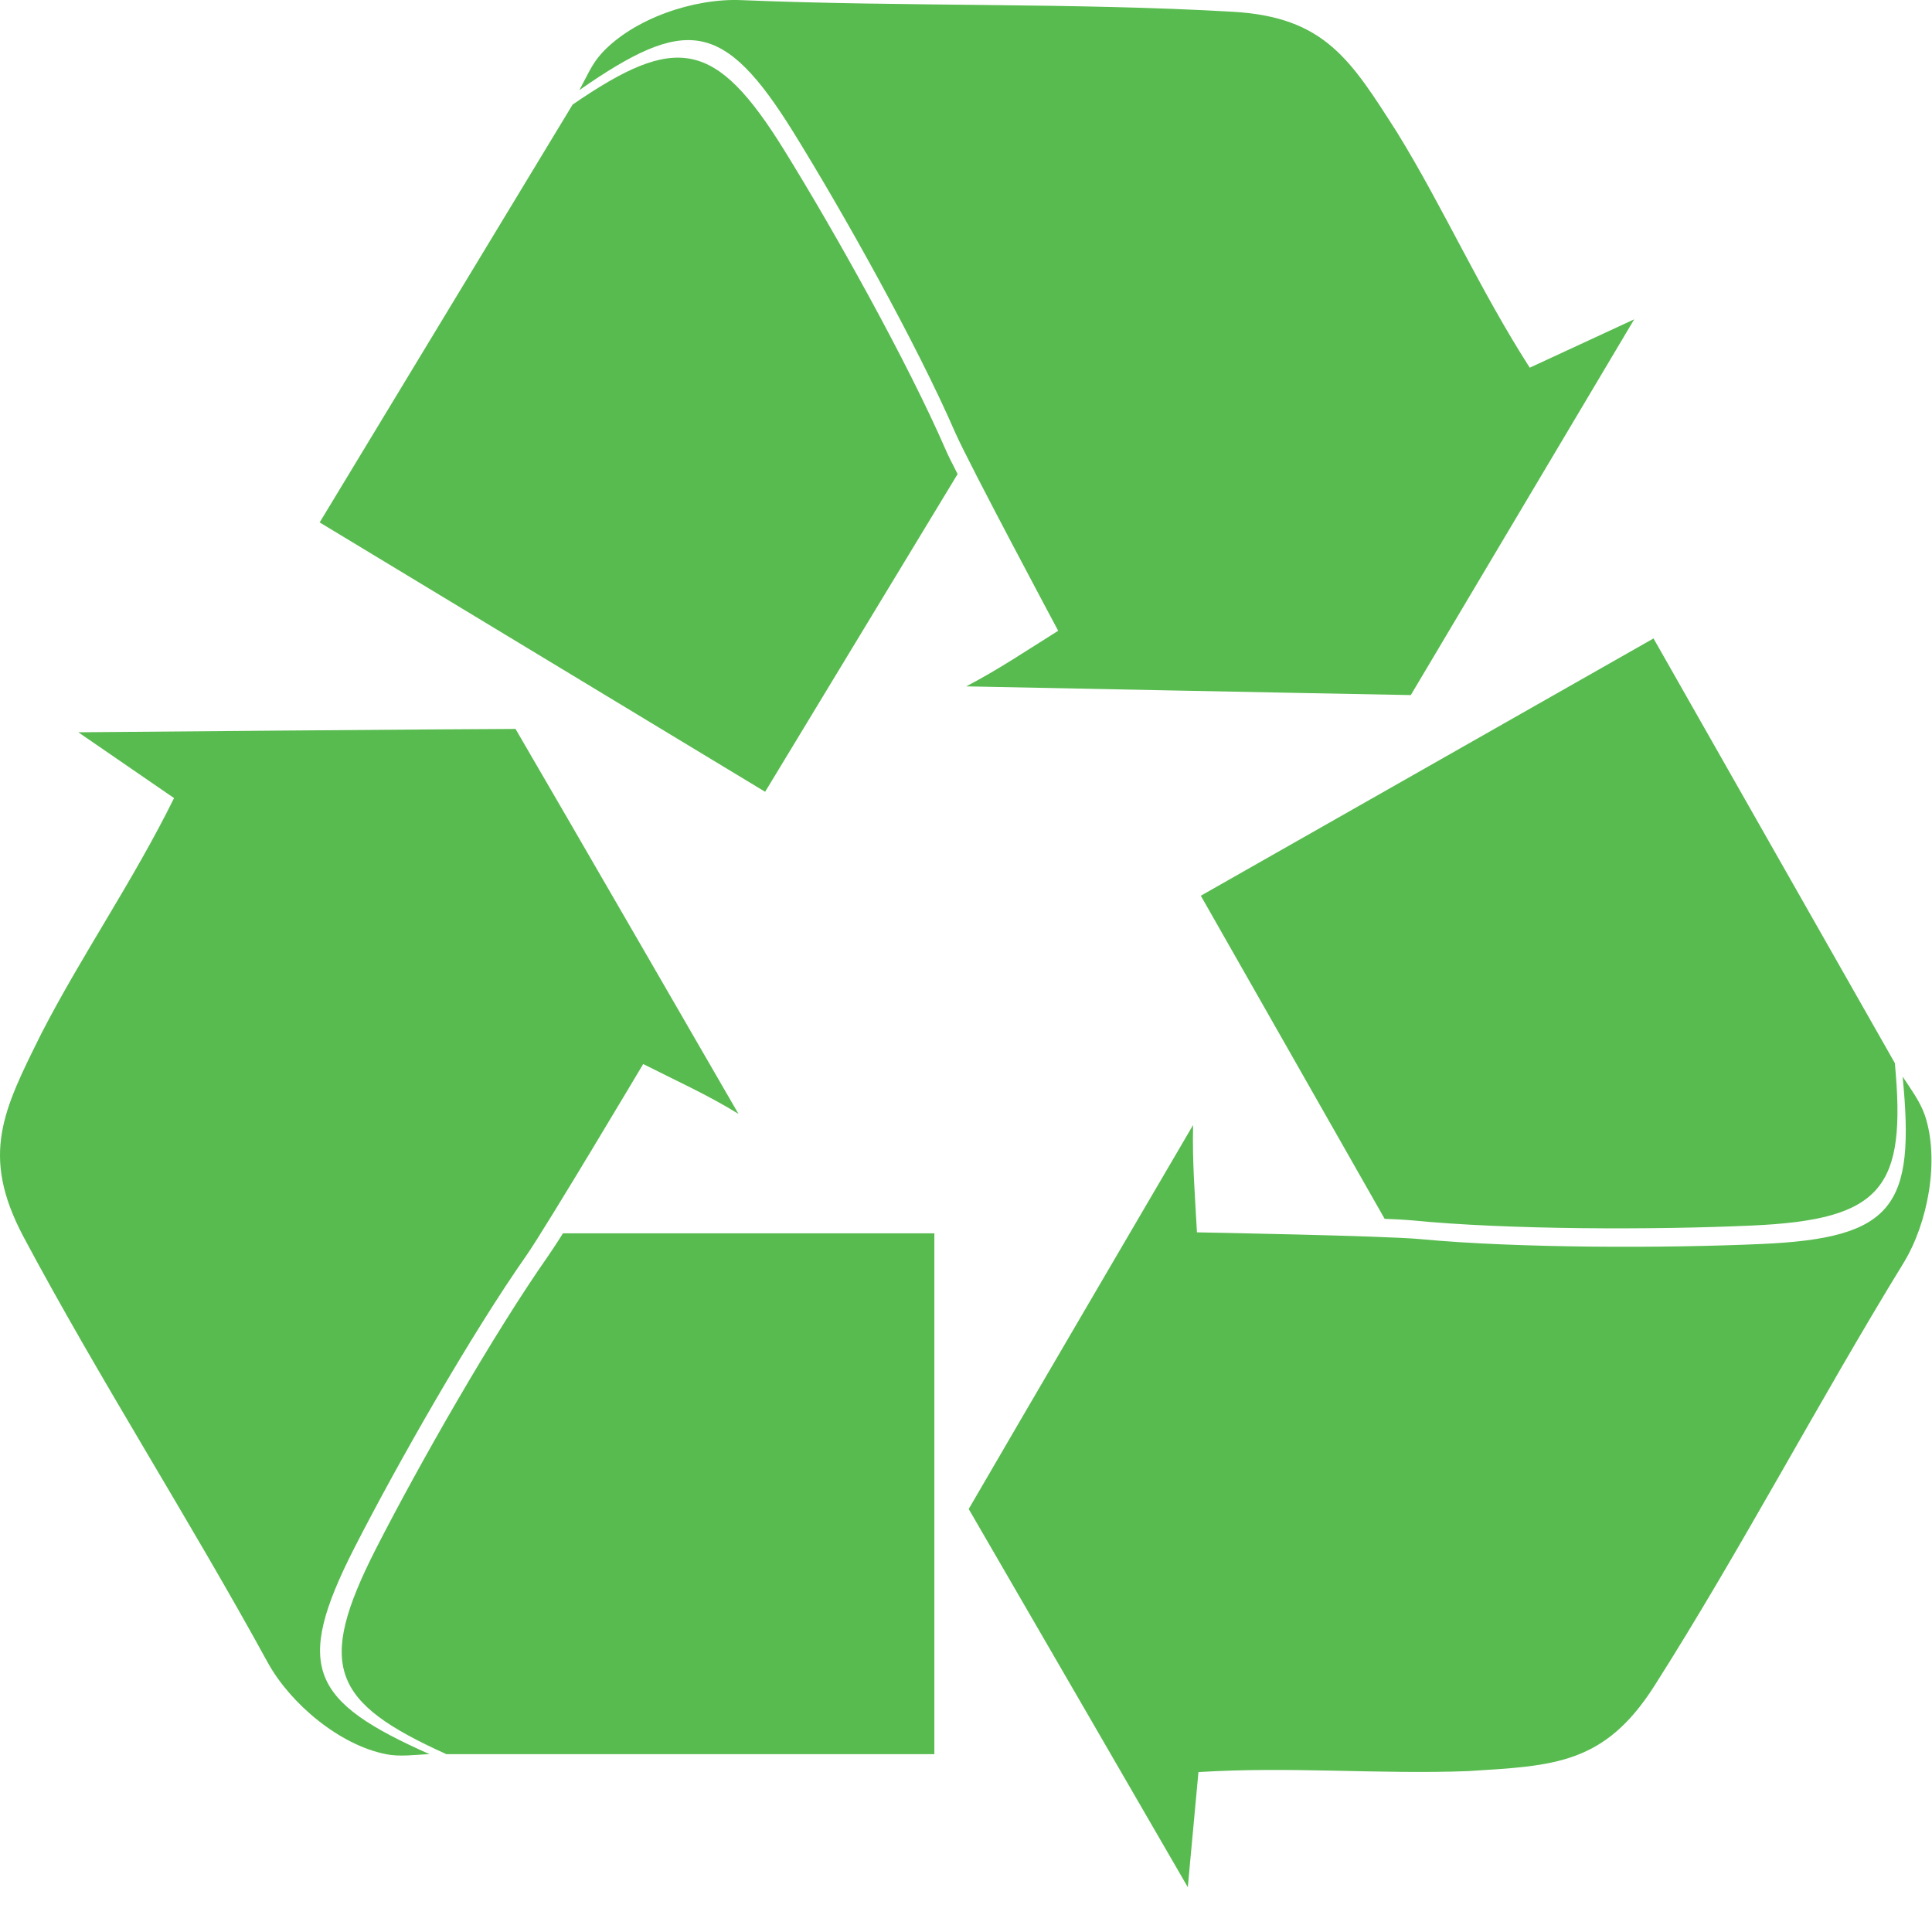 <?xml version="1.0" encoding="UTF-8"?> <svg xmlns="http://www.w3.org/2000/svg" width="35" height="35" viewBox="0 0 35 35" fill="none"><path fill-rule="evenodd" clip-rule="evenodd" d="M16.936 31.778H8.086C6.009 30.841 5.729 30.184 6.807 28.064C7.595 26.522 8.928 24.183 9.935 22.746C9.988 22.667 10.084 22.527 10.198 22.343H16.927V31.778H16.936Z" fill="#58BB4F"></path><path fill-rule="evenodd" clip-rule="evenodd" d="M3.153 14.458C2.409 15.965 1.489 17.288 0.753 18.716C0.061 20.109 -0.36 20.915 0.42 22.395C1.778 24.945 3.434 27.529 4.853 30.123C5.265 30.867 6.15 31.612 6.991 31.778C7.254 31.831 7.517 31.787 7.78 31.778C5.633 30.823 5.318 30.21 6.413 28.055C7.201 26.513 8.533 24.174 9.541 22.737C9.9 22.22 11.652 19.276 11.652 19.276C12.239 19.574 12.809 19.828 13.378 20.179C13.378 20.179 10.093 14.493 9.339 13.205C8.533 13.205 1.419 13.266 1.419 13.266L3.153 14.458Z" fill="#58BB4F"></path><path fill-rule="evenodd" clip-rule="evenodd" d="M5.791 9.464L10.373 1.895C12.248 0.607 12.958 0.703 14.211 2.727C15.122 4.199 16.436 6.547 17.137 8.159C17.172 8.246 17.251 8.395 17.348 8.588L13.861 14.344L5.791 9.464Z" fill="#58BB4F"></path><path fill-rule="evenodd" clip-rule="evenodd" d="M27.713 6.661C26.802 5.241 26.153 3.77 25.312 2.403C24.471 1.089 24.007 0.309 22.333 0.213C19.451 0.046 16.384 0.125 13.423 0.002C12.573 -0.033 11.477 0.335 10.899 0.966C10.715 1.168 10.627 1.395 10.496 1.632C12.424 0.291 13.107 0.353 14.378 2.403C15.289 3.875 16.603 6.223 17.304 7.835C17.558 8.413 19.17 11.427 19.17 11.427C18.61 11.777 18.092 12.127 17.505 12.434C17.505 12.434 24.068 12.566 25.558 12.592C25.969 11.9 29.605 5.785 29.605 5.785L27.713 6.661Z" fill="#58BB4F"></path><path fill-rule="evenodd" clip-rule="evenodd" d="M29.955 11.566L34.327 19.259C34.538 21.519 34.108 22.097 31.734 22.202C29.999 22.281 27.318 22.281 25.557 22.106C25.46 22.097 25.294 22.088 25.084 22.08L21.754 16.227L29.955 11.566Z" fill="#58BB4F"></path><path fill-rule="evenodd" clip-rule="evenodd" d="M21.711 32.103C23.393 31.998 24.996 32.147 26.6 32.085C28.151 31.989 29.062 31.963 29.964 30.552C31.515 28.116 32.943 25.392 34.486 22.877C34.924 22.159 35.143 21.02 34.871 20.205C34.783 19.951 34.617 19.732 34.468 19.504C34.696 21.844 34.319 22.431 31.91 22.536C30.175 22.614 27.493 22.614 25.732 22.448C25.101 22.387 21.684 22.325 21.684 22.325C21.649 21.668 21.597 21.046 21.614 20.381C21.614 20.381 18.294 26.049 17.549 27.337C17.952 28.029 21.518 34.188 21.518 34.188L21.711 32.103Z" fill="#58BB4F"></path></svg> 